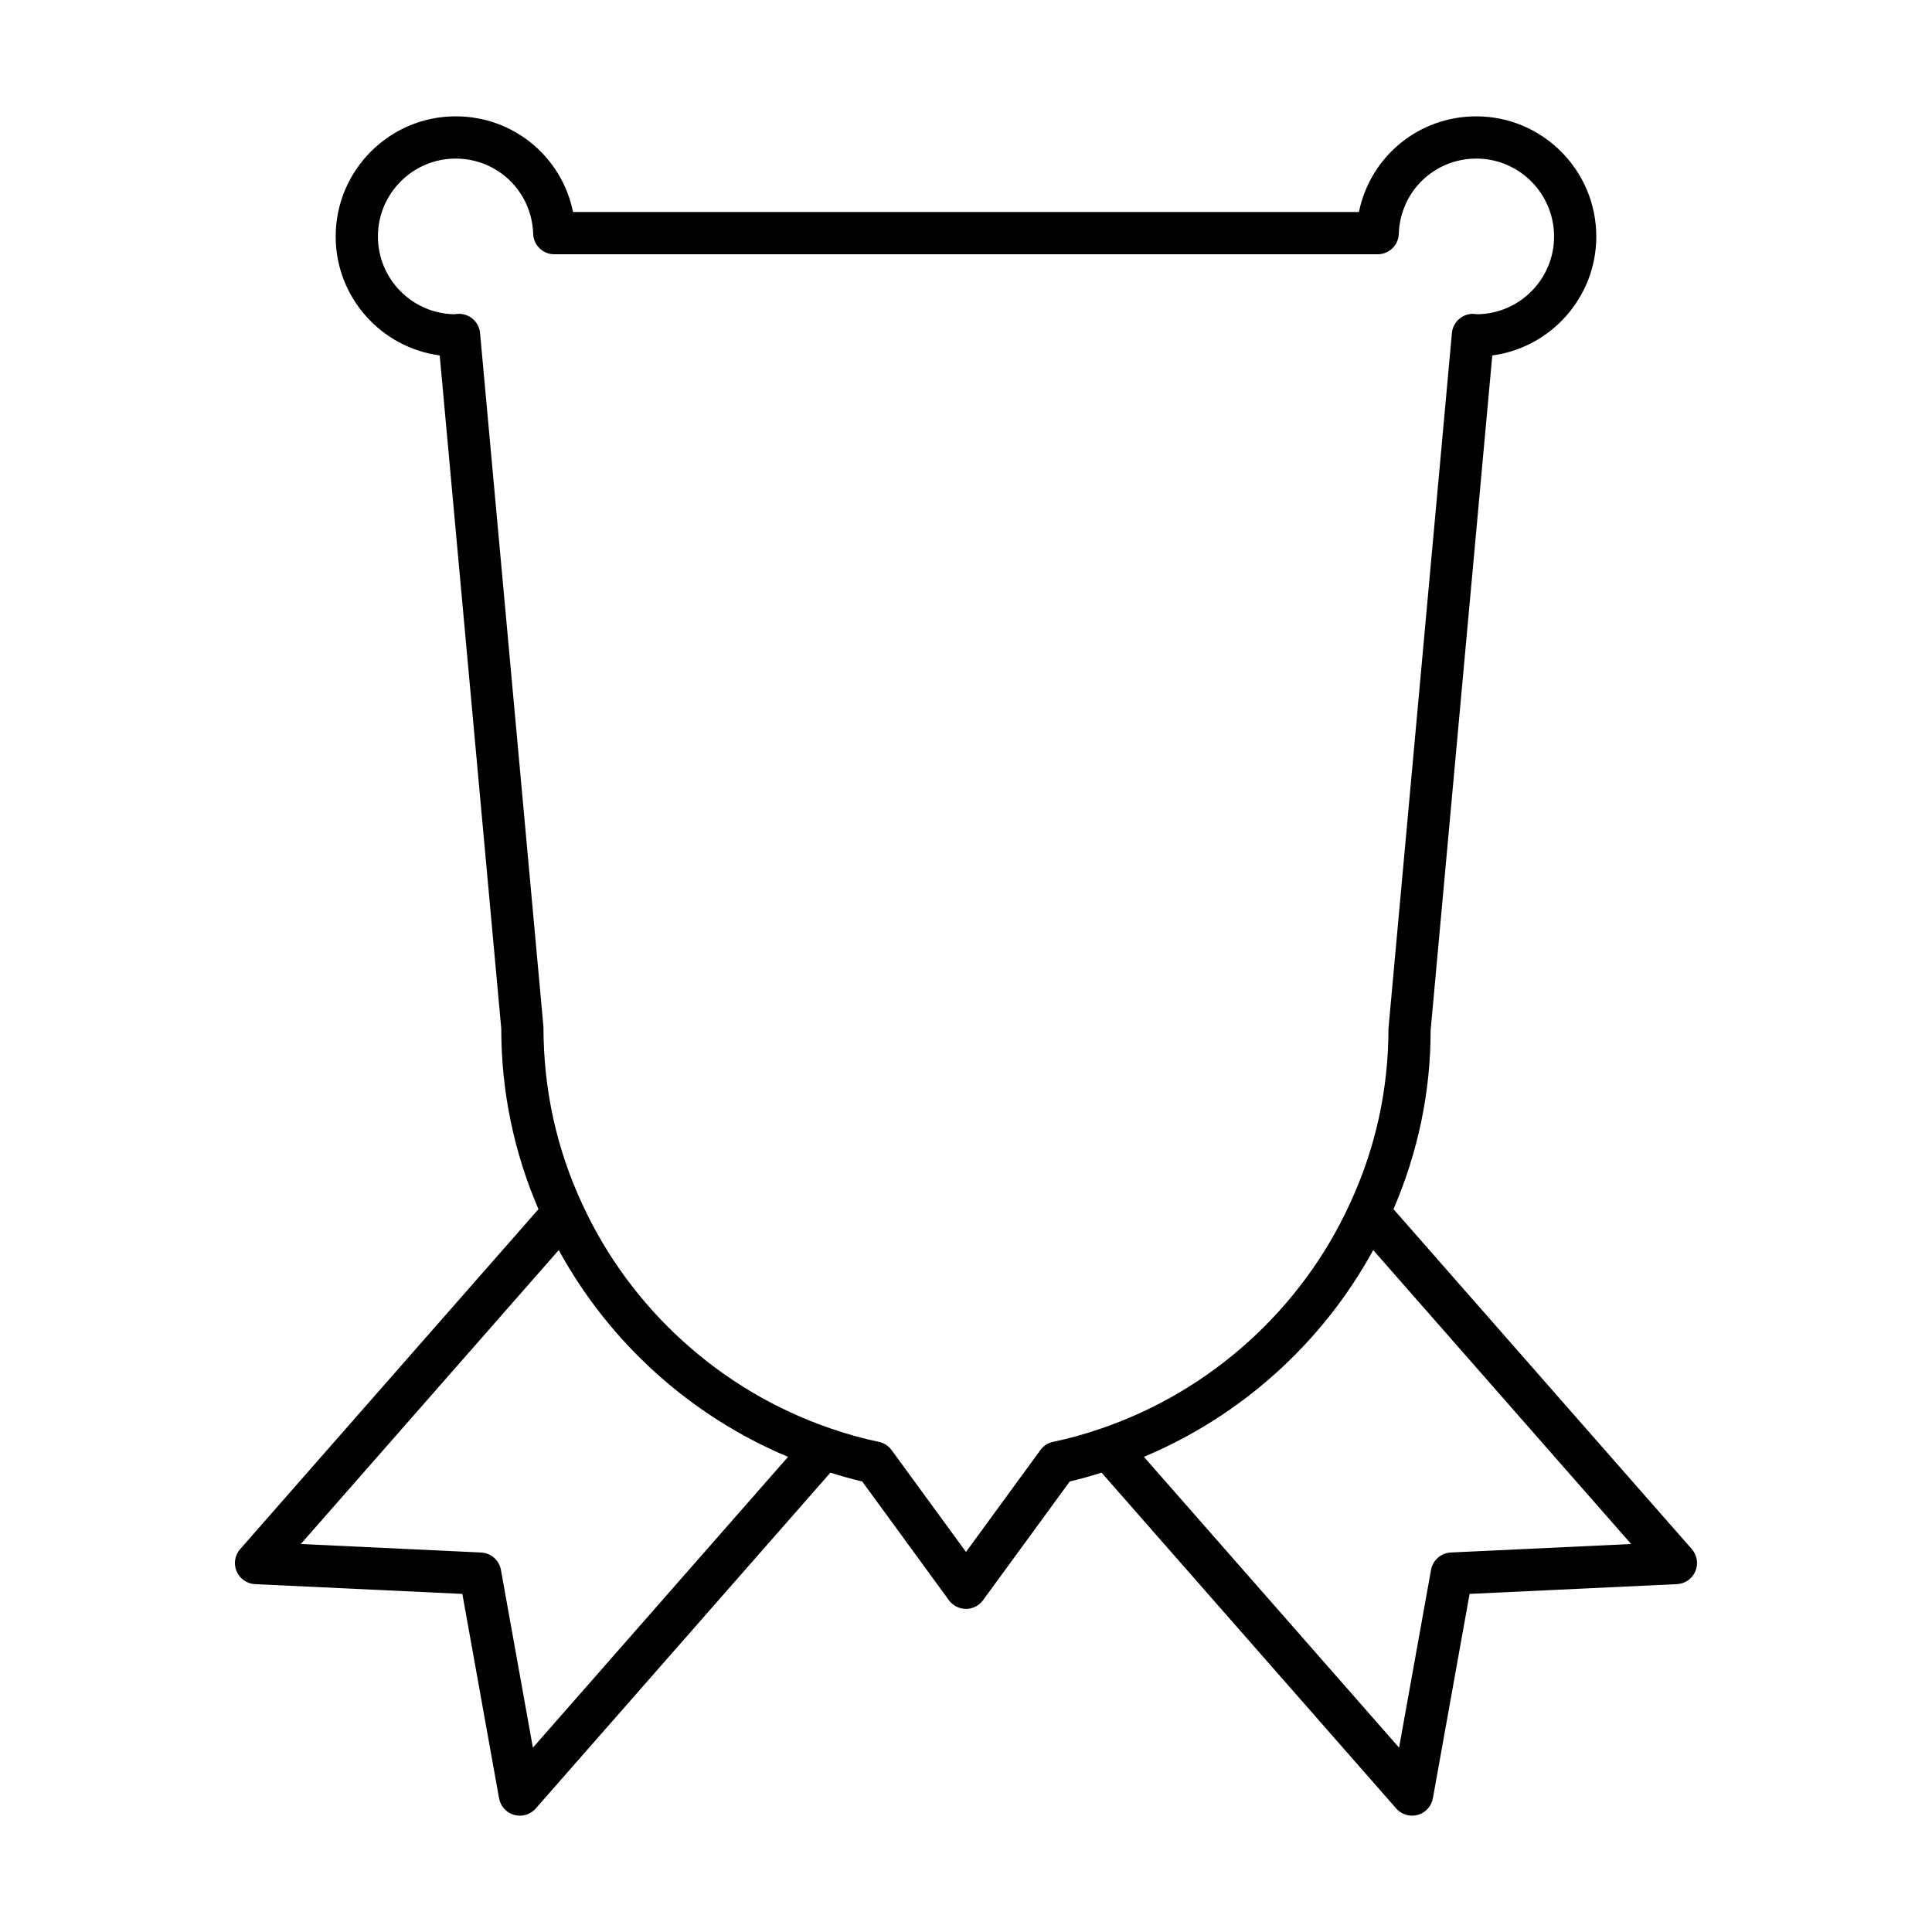 <?xml version="1.0" encoding="UTF-8"?>
<!-- Uploaded to: SVG Find, www.svgrepo.com, Generator: SVG Find Mixer Tools -->
<svg fill="#000000" width="800px" height="800px" version="1.1" viewBox="144 144 512 512" xmlns="http://www.w3.org/2000/svg">
 <path d="m206.7 560.41c0.836 1.98 2.738 3.301 4.887 3.406l54.941 2.586 9.73 54.164c0.383 2.117 1.941 3.828 4.012 4.406 0.492 0.137 1 0.203 1.496 0.203 1.586 0 3.125-0.68 4.211-1.906l78.082-88.996c2.828 0.879 5.648 1.688 8.43 2.328l22.988 31.477c1.051 1.441 2.731 2.293 4.519 2.293s3.465-0.852 4.519-2.297l22.988-31.477c2.785-0.641 5.606-1.445 8.426-2.328l78.082 88.996c1.082 1.23 2.625 1.906 4.211 1.906 0.496 0 1.008-0.066 1.496-0.203 2.07-0.578 3.629-2.289 4.012-4.406l9.73-54.164 54.941-2.586c2.148-0.105 4.051-1.426 4.887-3.406 0.844-1.98 0.477-4.266-0.941-5.875l-79.055-90.09c6.516-15.148 9.855-31.184 9.836-47.332l16.344-178.91c15.535-2.078 27.562-15.418 27.562-31.516 0-17.559-14.262-31.848-31.793-31.848-15.395 0-28.152 10.77-31.109 25.355l-208.27-0.004c-2.957-14.586-15.715-25.355-31.109-25.355-17.531 0-31.793 14.289-31.793 31.848 0 16.098 12.027 29.445 27.57 31.516l16.312 178.41c0 16.629 3.344 32.703 9.855 47.844l-79.059 90.094c-1.414 1.613-1.781 3.898-0.938 5.875zm369.57-7.231-47.785 2.25c-2.609 0.125-4.785 2.035-5.246 4.602l-8.469 47.117-67.625-77.07c25.82-10.82 47.352-30.23 60.77-54.789zm-305.05-320.92c-0.262-2.883-2.684-5.09-5.578-5.09-0.387 0-0.777 0.039-1.207 0.109-11.211-0.168-20.285-9.344-20.285-20.598 0-11.387 9.238-20.652 20.598-20.652 11.164 0 20.188 8.758 20.551 19.938 0.094 3.019 2.57 5.418 5.594 5.418h218.21c3.023 0 5.5-2.398 5.594-5.418 0.359-11.18 9.387-19.938 20.551-19.938 11.359 0 20.598 9.266 20.598 20.652 0 11.262-9.082 20.434-20.305 20.598-0.379-0.055-0.918-0.109-1.195-0.109-2.891 0-5.312 2.207-5.574 5.09l-16.816 184.34c0 16.219-3.461 31.867-10.289 46.531-12.805 27.844-36.77 49.492-65.77 59.41-4.32 1.496-8.621 2.695-12.797 3.559-1.355 0.285-2.562 1.059-3.383 2.18l-19.719 27.008-19.719-27.004c-0.82-1.121-2.027-1.898-3.383-2.18-4.176-0.863-8.48-2.062-12.82-3.562-28.98-9.918-52.945-31.566-65.762-59.43-6.816-14.645-10.277-30.289-10.297-47.02zm20.852 243.03c13.43 24.57 34.961 43.98 60.77 54.793l-67.621 77.07-8.469-47.117c-0.465-2.57-2.641-4.477-5.246-4.602l-47.785-2.254z"/>
</svg>